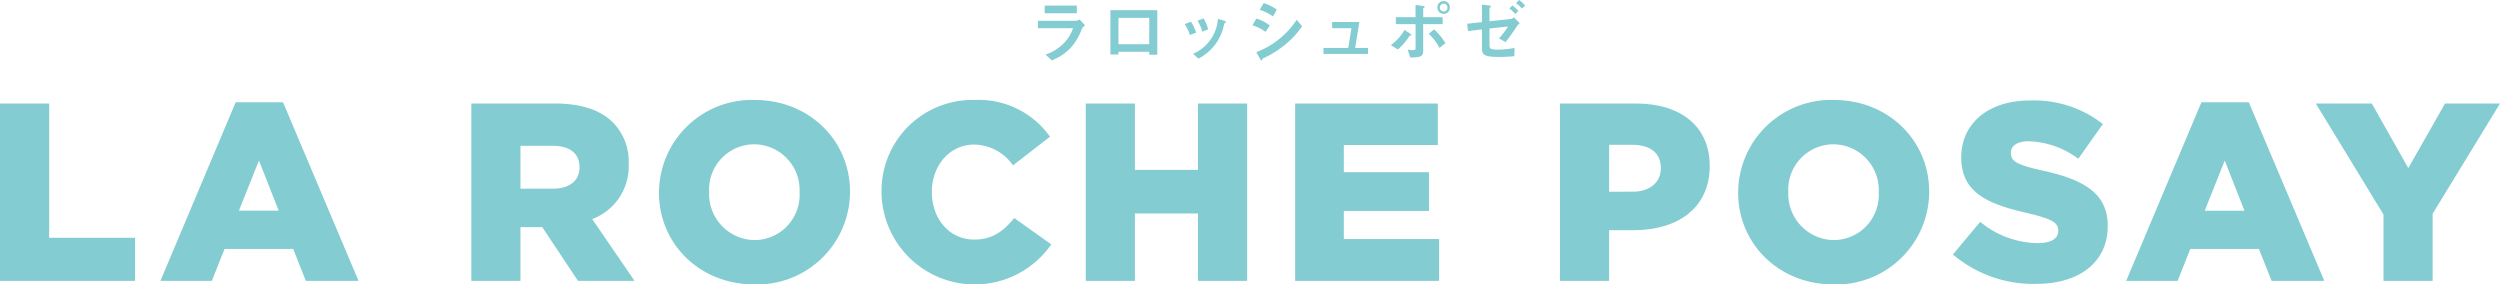 <svg xmlns="http://www.w3.org/2000/svg" xmlns:xlink="http://www.w3.org/1999/xlink" width="307" height="34.927" viewBox="0 0 307 34.927"><defs><clipPath id="clip-path"><rect id="長方形_133" data-name="長方形 133" width="307" height="34.927" fill="none"/></clipPath></defs><g id="グループ_210" data-name="グループ 210" transform="translate(0 0)"><path id="パス_1283" data-name="パス 1283" d="M0 8.686V30.464H16.582v-5.29H6.036V8.686z" transform="translate(0 4.027)" fill="#83ccd2"/><path id="パス_1284" data-name="パス 1284" d="M25.56 15.735l2.427 6.159H23.1zM22.7 8.579l-9.24 21.934h6.316l1.556-3.92h8.432l1.554 3.92h6.471L28.514 8.579z" transform="translate(6.24 3.978)" fill="#83ccd2"/><g id="グループ_209" data-name="グループ 209" transform="translate(0 0)"><g id="グループ_208" data-name="グループ 208" clip-path="url(#clip-path)"><path id="パス_1285" data-name="パス 1285" d="M39.543 8.685h10.3c3.328.0 5.632.871 7.095 2.333a6.8 6.8.0 011.928 5.072v.063a6.9 6.9.0 01-4.48 6.72l5.2 7.591H52.64l-4.387-6.6H45.578v6.6H39.543zM49.591 19.139c2.023.0 3.236-1 3.236-2.582v-.063c0-1.742-1.276-2.613-3.267-2.613H45.578v5.258z" transform="translate(18.336 4.027)" fill="#83ccd2"/><path id="パス_1286" data-name="パス 1286" d="M55.288 19.776v-.063A11.408 11.408.0 0167.047 8.388c6.72.0 11.7 5.01 11.7 11.263v.061A11.409 11.409.0 0166.984 31.037c-6.718.0-11.7-5.01-11.7-11.262m17.267.0v-.063a5.618 5.618.0 00-5.571-5.881 5.558 5.558.0 00-5.537 5.82v.061a5.661 5.661.0 005.6 5.881 5.552 5.552.0 005.508-5.818" transform="translate(25.637 3.889)" fill="#83ccd2"/><path id="パス_1287" data-name="パス 1287" d="M73.956 19.776v-.063A11.162 11.162.0 0185.405 8.388a10.718 10.718.0 019.24 4.511L90.1 16.415a5.906 5.906.0 00-4.76-2.551c-3.049.0-5.2 2.613-5.2 5.787v.061c0 3.266 2.147 5.818 5.2 5.818 2.272.0 3.609-1.058 4.917-2.645L94.8 26.122a11.445 11.445.0 01-20.845-6.347" transform="translate(34.294 3.889)" fill="#83ccd2"/><path id="パス_1288" data-name="パス 1288" d="M91.091 8.686h6.036v8.151h7.746V8.686h6.036V30.464h-6.036V22.188H97.127v8.276H91.091z" transform="translate(42.239 4.027)" fill="#83ccd2"/><path id="パス_1289" data-name="パス 1289" d="M108.66 8.686h17.516v5.1H114.634v3.33h10.454v4.76H114.634v3.453h11.7v5.133H108.66z" transform="translate(50.386 4.027)" fill="#83ccd2"/><path id="パス_1290" data-name="パス 1290" d="M130.876 8.686h9.366c5.474.0 9.022 2.831 9.022 7.623v.061c0 5.164-3.952 7.87-9.334 7.87h-3.018v6.222h-6.036zm8.93 10.827c2.115.0 3.453-1.152 3.453-2.863v-.061c0-1.866-1.338-2.832-3.484-2.832h-2.863v5.757z" transform="translate(60.688 4.027)" fill="#83ccd2"/><path id="パス_1291" data-name="パス 1291" d="M145.826 19.776v-.063A11.408 11.408.0 01157.585 8.388c6.72.0 11.7 5.01 11.7 11.263v.061a11.409 11.409.0 01-11.761 11.325c-6.718.0-11.7-5.01-11.7-11.262m17.267.0v-.063a5.618 5.618.0 00-5.571-5.881 5.558 5.558.0 00-5.537 5.82v.061a5.661 5.661.0 005.6 5.881 5.552 5.552.0 005.508-5.818" transform="translate(67.62 3.889)" fill="#83ccd2"/><path id="パス_1292" data-name="パス 1292" d="M163.84 27.346l3.359-4.012a11.282 11.282.0 007.062 2.613c1.65.0 2.521-.561 2.521-1.494v-.061c0-.932-.714-1.4-3.7-2.115-4.634-1.058-8.213-2.365-8.213-6.814V15.4c0-4.044 3.205-6.969 8.431-6.969a13.7 13.7.0 018.961 2.894l-3.018 4.262a10.687 10.687.0 00-6.1-2.147c-1.462.0-2.178.591-2.178 1.4V14.9c0 1 .746 1.432 3.8 2.115 4.978 1.09 8.088 2.708 8.088 6.783v.063c0 4.448-3.514 7.093-8.8 7.093a15.267 15.267.0 01-10.2-3.609" transform="translate(75.973 3.909)" fill="#83ccd2"/><path id="パス_1293" data-name="パス 1293" d="M187.621 8.579h5.817l9.271 21.935h-6.471l-1.556-3.92h-8.431l-1.554 3.92h-6.317zM192.909 21.9l-2.427-6.161-2.459 6.161z" transform="translate(82.715 3.978)" fill="#83ccd2"/><path id="パス_1294" data-name="パス 1294" d="M202.6 22.312 194.29 8.685h6.875l4.48 7.933 4.511-7.933h6.751L208.633 22.22v8.244H202.6z" transform="translate(90.093 4.027)" fill="#83ccd2"/><path id="パス_1295" data-name="パス 1295" d="M92.462 3.354a7.044 7.044.0 01-1.371 2.31 6.244 6.244.0 01-2.31 1.528l-.773-.714a5.412 5.412.0 002.327-1.47 4.77 4.77.0 001.054-1.762H87.078V2.333H91.79a.948.948.0 00.405-.16l.673.716a1.4 1.4.0 00-.407.465M87.909.471h3.946v.94H87.909z" transform="translate(40.378 0.218)" fill="#83ccd2"/><path id="パス_1296" data-name="パス 1296" d="M97.929 6.324V5.967h-3.78V6.29H93.16V.857h5.758V6.324zm0-4.527h-3.78V5.029h3.779z" transform="translate(43.199 0.397)" fill="#83ccd2"/><path id="パス_1297" data-name="パス 1297" d="M100.026 3.579a5.168 5.168.0 00-.632-1.336l.766-.291a5.32 5.32.0 01.638 1.338zm4.319-1.486c-.075.041-.082.075-.165.4a5.98 5.98.0 01-3.1 3.989l-.665-.591a5.068 5.068.0 003.06-4.291l.814.25c.107.032.165.089.165.148s-.016.059-.108.092m-2.79 1.08a5.36 5.36.0 00-.591-1.347l.741-.282a4.912 4.912.0 01.564 1.347z" transform="translate(46.089 0.716)" fill="#83ccd2"/><path id="パス_1298" data-name="パス 1298" d="M106.691 3.792a5.766 5.766.0 00-1.612-.807l.473-.83a4.985 4.985.0 011.654.856zm2.51 1.48a12.545 12.545.0 01-2.851 1.793.144.144.0 00-.066.092c-.034.117-.05.149-.082.149-.083.0-.174-.158-.209-.224l-.441-.8a10.276 10.276.0 004.96-3.98l.657.8A10.319 10.319.0 01109.2 5.272M107.588 1.9a5.2 5.2.0 00-1.613-.807l.476-.83a5.09 5.09.0 011.612.807z" transform="translate(48.725 0.121)" fill="#83ccd2"/><path id="パス_1299" data-name="パス 1299" d="M111.037 5.767V5.028h3.042l.391-2.418H112.1V1.844h3.34l-.517 3.184H116.5v.739z" transform="translate(51.488 0.855)" fill="#83ccd2"/><path id="パス_1300" data-name="パス 1300" d="M119.109 4.31c-.11.032-.117.032-.143.067a7.245 7.245.0 01-1.421 1.653l-.855-.533a6.1 6.1.0 001.679-1.868l.681.448c.034.018.158.1.158.158s-.05.066-.1.075m1.552-1.388V6.1c0 .771-.2.9-1.587.913l-.316-.965a3.483 3.483.0 00.657.066c.265.0.309-.066.309-.265V2.922H117.3V2.067h2.42V.562l.9.116c.133.018.224.042.224.117.0.042-.032.066-.108.117-.032.016-.075.05-.075.091V2.067h2.384v.855zm2 2.917a6.309 6.309.0 00-1.313-1.729l.64-.549a7.568 7.568.0 011.4 1.688zm.515-4.18a.773.773.0 01-.773-.78.768.768.0 111.535.0.764.764.0 01-.763.78m0-1.254a.466.466.0 00-.465.474.465.465.0 10.929.0A.47.47.0 00123.17.4" transform="translate(54.109 0.045)" fill="#83ccd2"/><path id="パス_1301" data-name="パス 1301" d="M129.2 3.217c-.606.929-1.19 1.695-1.4 1.953L127 4.72a12.481 12.481.0 001.112-1.462l-2.283.24V5.477c0 .482.073.613 1 .613a10.125 10.125.0 002.076-.206L128.885 6.9c-.607.057-1.244.092-1.859.092-1.986.0-2.121-.307-2.121-1.172V3.607l-1.717.208-.094-.9 1.811-.2V.566l.805.1c.143.018.3.035.3.119.0.023-.018.057-.066.1-.1.091-.117.107-.117.148V2.611l2.632-.284a.61.61.0 00.359-.2l.732.725a1.387 1.387.0 00-.348.366m-.2-1.5a4.875 4.875.0 00-.732-.673l.373-.375a4.749 4.749.0 01.725.673zm.815-.665a4.9 4.9.0 00-.732-.673L129.477.0a5.251 5.251.0 01.73.673z" transform="translate(57.08 0)" fill="#83ccd2"/></g></g></g></svg>